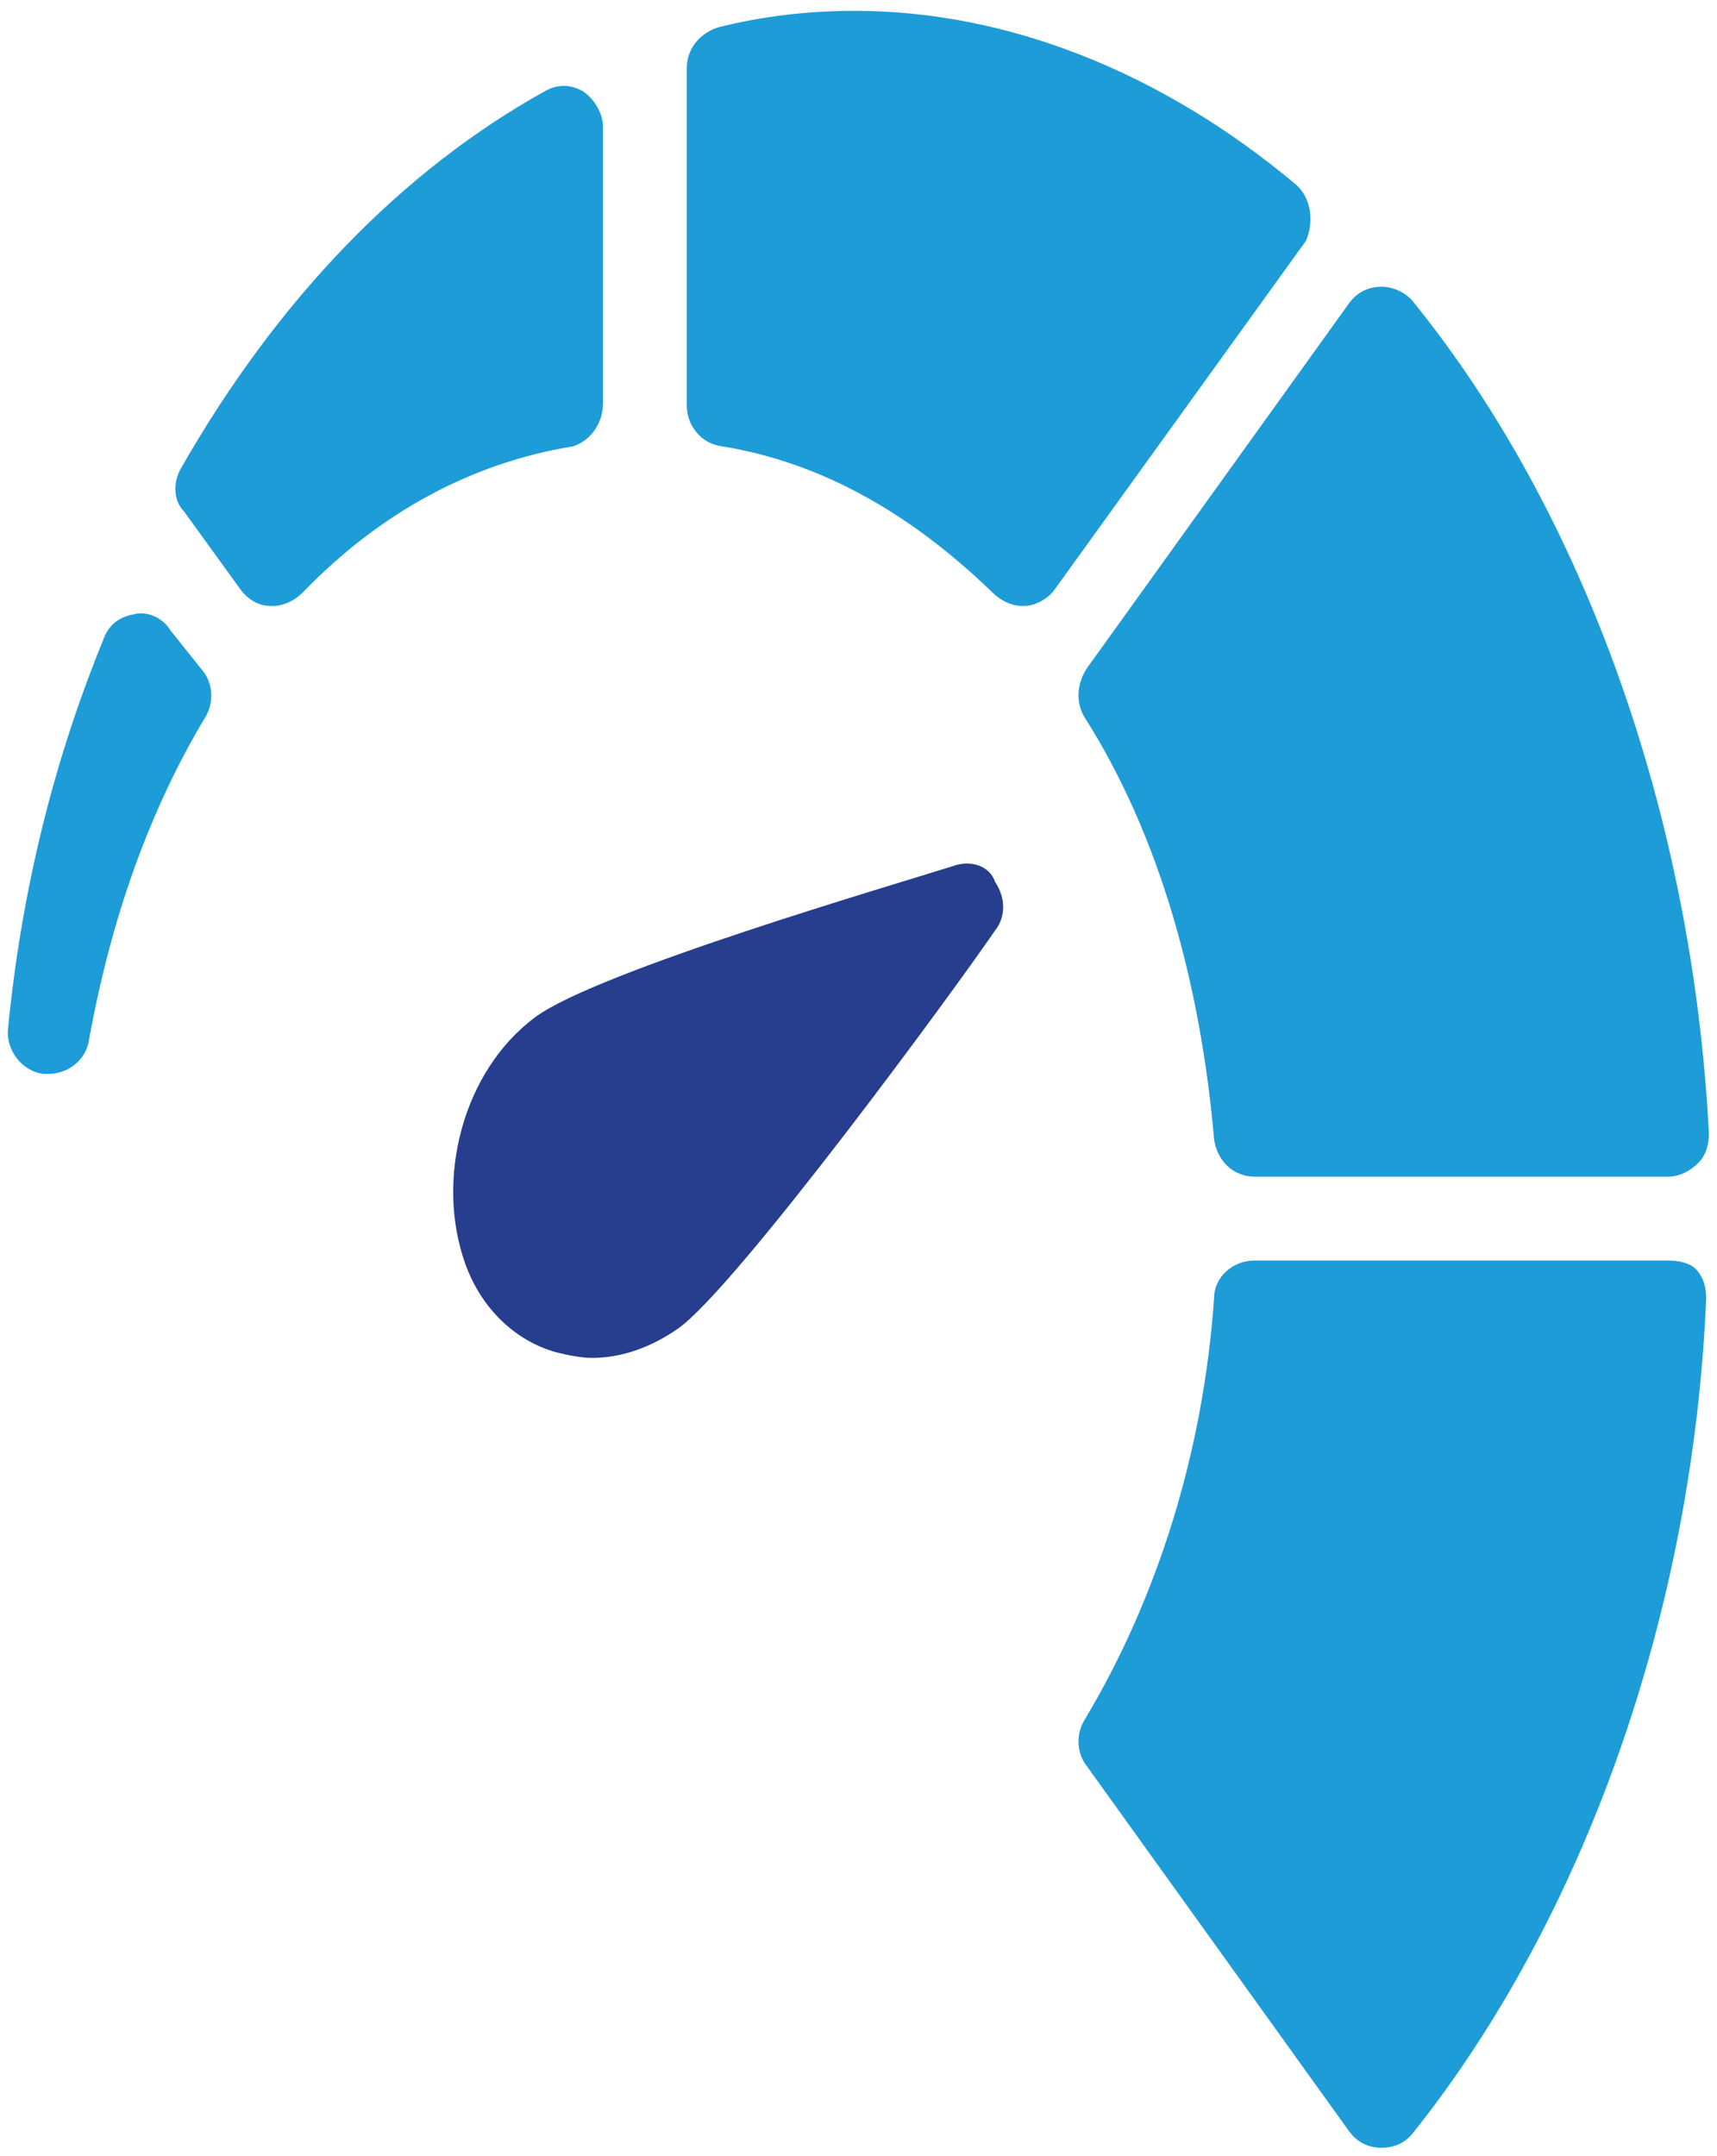 <?xml version="1.0" encoding="utf-8"?>
<!-- Generator: Adobe Illustrator 27.5.0, SVG Export Plug-In . SVG Version: 6.00 Build 0)  -->
<svg version="1.1" id="Layer_1" xmlns="http://www.w3.org/2000/svg" xmlns:xlink="http://www.w3.org/1999/xlink" x="0px" y="0px"
	 viewBox="0 0 63.5 79.7" style="enable-background:new 0 0 63.5 79.7;" xml:space="preserve">
<style type="text/css">
	.st0{fill:#263E8D;}
	.st1{fill:#1D9CD7;}
</style>
<g>
	<path class="st0" d="M35.3,32c-2.2,0.7-13.2,3.9-15.5,5.6c-2.7,2-3.7,6-2.6,9.1c0.6,1.7,1.9,2.9,3.4,3.3c0.4,0.1,0.9,0.2,1.3,0.2
		c1.1,0,2.2-0.4,3.2-1.1c2.2-1.6,10.2-12.5,11.7-14.7c0.4-0.5,0.4-1.2,0-1.8C36.6,32,35.9,31.8,35.3,32z"/>
	<path class="st1" d="M40.1,26.5c2.8,4.4,4.3,9.9,4.8,15.6c0.1,0.8,0.7,1.4,1.5,1.4h15.3c0.4,0,0.8-0.2,1.1-0.5
		c0.3-0.3,0.4-0.7,0.4-1.1C62.6,30.2,58.6,19,52.3,11.2c-0.3-0.4-0.8-0.6-1.2-0.6c-0.5,0-0.9,0.2-1.2,0.6l-9.7,13.5
		C39.8,25.3,39.8,26,40.1,26.5z"/>
	<path class="st1" d="M6.3,23.3C6,22.8,5.4,22.6,5,22.7c-0.6,0.1-1,0.4-1.2,1C2,28.1,0.8,32.9,0.3,38c-0.1,0.8,0.5,1.6,1.3,1.7h0.2
		c0.7,0,1.4-0.5,1.5-1.3C4.1,34,5.5,30,7.6,26.5c0.3-0.5,0.3-1.2-0.1-1.7L6.3,23.3z"/>
	<path class="st1" d="M22.3,14.9V4.7c0-0.5-0.3-1-0.7-1.3c-0.5-0.3-1-0.3-1.5,0C14.9,6.3,10.3,11,6.7,17.3c-0.3,0.5-0.3,1.2,0.1,1.6
		l2.1,2.9c0.3,0.4,0.7,0.6,1.1,0.6h0.1c0.4,0,0.8-0.2,1.1-0.5c2.9-3,6.3-4.8,10-5.4C21.8,16.3,22.3,15.7,22.3,14.9z"/>
	<path class="st1" d="M47.9,6.8c-4.9-4.1-10.6-6.4-16.3-6.4c-1.7,0-3.4,0.2-5,0.6c-0.7,0.2-1.2,0.8-1.2,1.5V15
		c0,0.7,0.5,1.4,1.3,1.5c3.7,0.6,7,2.5,10,5.4c0.3,0.3,0.7,0.5,1.1,0.5h0.1c0.4,0,0.9-0.3,1.1-0.6l9.3-12.9
		C48.6,8.2,48.5,7.3,47.9,6.8z"/>
	<path class="st1" d="M61.7,46.6H46.4c-0.8,0-1.5,0.6-1.5,1.4c-0.4,5.7-2.1,11.1-4.8,15.6c-0.3,0.5-0.3,1.2,0.1,1.7l9.7,13.5
		c0.3,0.4,0.7,0.6,1.2,0.6c0.5,0,0.9-0.2,1.2-0.6C58.5,71,62.6,59.8,63.1,48c0-0.4-0.1-0.8-0.4-1.1C62.5,46.7,62.1,46.6,61.7,46.6z"
		/>
</g>
</svg>
